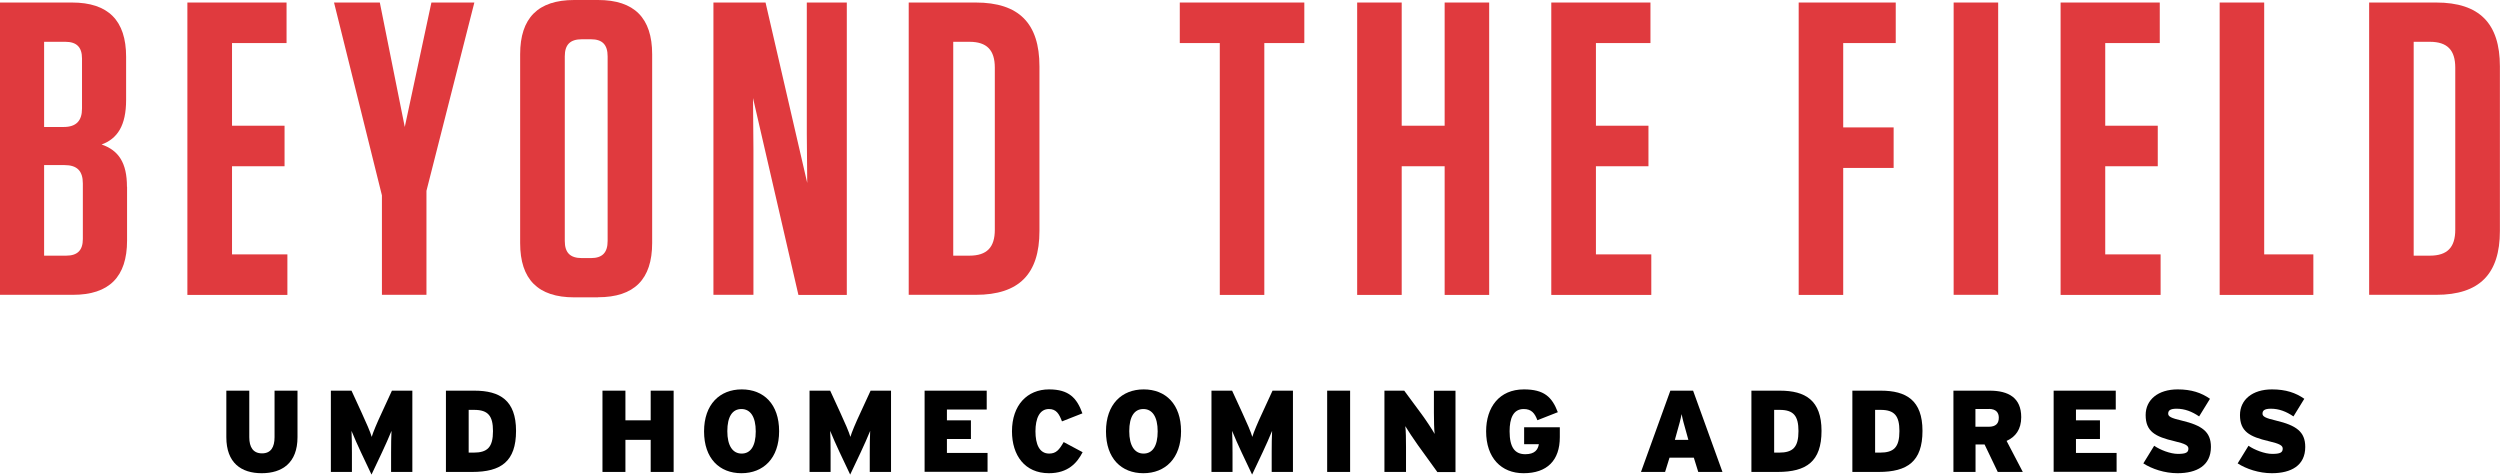 <?xml version="1.0" encoding="UTF-8"?>
<svg xmlns="http://www.w3.org/2000/svg" width="711" height="135" viewBox="0 0 711 135" fill="none">
  <g clip-path="url(#clip0_128_11443)">
    <path d="M74.429 134.58C68.621 134.58 64.37 131.668 64.37 124.343V111.104H70.896V124.343C70.896 127.195 72.004 128.936 74.519 128.936C77.034 128.936 78.082 127.195 78.082 124.343V111.104H84.609V124.343C84.609 131.668 80.237 134.58 74.429 134.58Z" fill="black"></path>
    <path d="M111.225 134.219V128.696C111.225 126.414 111.255 124.343 111.344 122.542C110.656 124.253 109.458 126.925 108.68 128.576L105.656 134.97L102.632 128.576C101.854 126.925 100.656 124.253 99.968 122.542C100.057 124.313 100.087 126.414 100.087 128.696V134.219H94.099V111.104H99.968L102.812 117.288C104.189 120.26 105.357 122.962 105.716 124.253C106.105 122.932 107.153 120.41 108.62 117.288L111.464 111.104H117.272V134.219H111.285H111.225Z" fill="black"></path>
    <path d="M134.308 134.219H126.823V111.104H134.907C142.152 111.104 146.763 113.836 146.763 122.542C146.763 131.247 142.481 134.219 134.308 134.219ZM134.877 116.568H133.29V128.726H134.667C138.649 128.726 140.206 127.195 140.206 122.602C140.206 118.339 138.859 116.568 134.877 116.568Z" fill="black"></path>
    <path d="M185.055 134.219V125.093H177.87V134.219H171.343V111.104H177.87V119.54H185.055V111.104H191.582V134.219H185.055Z" fill="black"></path>
    <path d="M210.863 134.58C204.606 134.58 200.234 130.377 200.234 122.692C200.234 115.007 204.695 110.744 210.953 110.744C217.21 110.744 221.581 114.947 221.581 122.632C221.581 130.317 217.12 134.58 210.863 134.58ZM210.863 116.327C208.288 116.327 206.851 118.489 206.851 122.632C206.851 126.774 208.378 128.996 210.923 128.996C213.468 128.996 214.935 126.865 214.935 122.692C214.935 118.519 213.408 116.327 210.863 116.327Z" fill="black"></path>
    <path d="M247.359 134.219V128.696C247.359 126.414 247.389 124.343 247.479 122.542C246.79 124.253 245.593 126.925 244.814 128.576L241.79 134.97L238.766 128.576C237.988 126.925 236.79 124.253 236.102 122.542C236.192 124.313 236.222 126.414 236.222 128.696V134.219H230.234V111.104H236.102L238.946 117.288C240.323 120.26 241.491 122.962 241.85 124.253C242.239 122.932 243.287 120.41 244.754 117.288L247.599 111.104H253.407V134.219H247.419H247.359Z" fill="black"></path>
    <path d="M262.957 134.219V111.104H280.622V116.478H269.305V119.54H276.131V124.853H269.305V128.816H280.861V134.189H262.987L262.957 134.219Z" fill="black"></path>
    <path d="M298.316 134.58C291.46 134.58 287.807 129.506 287.807 122.662C287.807 115.217 292.148 110.744 298.346 110.744C304.004 110.744 306.25 113.175 307.837 117.558L302.028 119.84C301.22 117.708 300.412 116.327 298.316 116.327C295.651 116.327 294.484 118.999 294.484 122.662C294.484 126.324 295.591 128.996 298.376 128.996C300.382 128.996 301.25 127.915 302.507 125.724L307.896 128.606C306.34 131.638 303.765 134.58 298.316 134.58Z" fill="black"></path>
    <path d="M325.171 134.58C318.914 134.58 314.543 130.377 314.543 122.692C314.543 115.007 319.004 110.744 325.261 110.744C331.519 110.744 335.89 114.947 335.89 122.632C335.89 130.317 331.429 134.58 325.171 134.58ZM325.171 116.327C322.597 116.327 321.16 118.489 321.16 122.632C321.16 126.774 322.686 128.996 325.231 128.996C327.776 128.996 329.243 126.865 329.243 122.692C329.243 118.519 327.716 116.327 325.171 116.327Z" fill="black"></path>
    <path d="M361.668 134.219V128.696C361.668 126.414 361.697 124.343 361.787 122.542C361.099 124.253 359.901 126.925 359.123 128.576L356.099 134.97L353.075 128.576C352.296 126.925 351.099 124.253 350.41 122.542C350.5 124.313 350.53 126.414 350.53 128.696V134.219H344.542V111.104H350.41L353.255 117.288C354.632 120.26 355.799 122.962 356.159 124.253C356.548 122.932 357.596 120.41 359.063 117.288L361.907 111.104H367.715V134.219H361.727H361.668Z" fill="black"></path>
    <path d="M377.446 134.219V111.104H383.972V134.219H377.446Z" fill="black"></path>
    <path d="M408.762 134.219L403.253 126.594C402.235 125.183 400.259 122.211 399.661 121.191C399.84 122.211 399.87 125.303 399.87 127.165V134.219H393.733V111.104H399.361L404.421 117.949C405.469 119.36 407.505 122.452 408.014 123.412C407.864 122.392 407.804 119.299 407.804 117.438V111.134H413.942V134.249H408.732L408.762 134.219Z" fill="black"></path>
    <path d="M433.282 134.58C426.965 134.58 422.654 130.227 422.654 122.662C422.654 115.817 426.396 110.744 433.402 110.744C439.151 110.744 441.396 112.905 443.043 117.228L437.234 119.51C436.486 117.528 435.558 116.327 433.342 116.327C430.348 116.327 429.33 118.999 429.33 122.662C429.33 127.255 430.827 129.176 433.791 129.176C436.486 129.176 437.384 127.915 437.654 126.324H433.462V121.521H443.612V124.343C443.612 130.947 439.989 134.58 433.312 134.58H433.282Z" fill="black"></path>
    <path d="M482.982 134.219L481.724 130.167H474.808L473.551 134.219H466.695L475.048 111.104H481.515L489.868 134.219H482.952H482.982ZM479.748 123.562C478.91 120.59 478.551 119.329 478.251 117.768C477.952 119.329 477.593 120.62 476.754 123.562L476.335 125.093H480.168L479.748 123.562Z" fill="black"></path>
    <path d="M505.586 134.219H498.101V111.104H506.185C513.43 111.104 518.041 113.836 518.041 122.542C518.041 131.247 513.759 134.219 505.586 134.219ZM506.155 116.568H504.568V128.726H505.945C509.927 128.726 511.484 127.195 511.484 122.602C511.484 118.339 510.137 116.568 506.155 116.568Z" fill="black"></path>
    <path d="M534.298 134.219H526.813V111.104H534.897C542.142 111.104 546.753 113.836 546.753 122.542C546.753 131.247 542.471 134.219 534.298 134.219ZM534.867 116.568H533.28V128.726H534.657C538.639 128.726 540.196 127.195 540.196 122.602C540.196 118.339 538.849 116.568 534.867 116.568Z" fill="black"></path>
    <path d="M568.159 134.219L564.417 126.414H561.842V134.219H555.555V111.104H565.854C571.243 111.104 574.836 113.145 574.836 118.639C574.836 122.121 573.219 124.253 570.674 125.394L575.285 134.219H568.129H568.159ZM565.674 116.327H561.812V121.371H565.555C567.62 121.371 568.459 120.44 568.459 118.789C568.459 117.348 567.68 116.297 565.644 116.297L565.674 116.327Z" fill="black"></path>
    <path d="M584.057 134.219V111.104H601.721V116.478H590.404V119.54H597.23V124.853H590.404V128.816H601.961V134.189H584.087L584.057 134.219Z" fill="black"></path>
    <path d="M619.296 134.58C615.583 134.58 611.991 133.349 609.565 131.788L612.649 126.774C614.326 127.945 617.26 129.086 619.386 129.086C621.661 129.086 622.38 128.696 622.38 127.585C622.38 126.714 621.541 126.204 618.457 125.484C612.889 124.193 610.224 122.692 610.224 118.039C610.224 113.686 613.757 110.744 619.326 110.744C623.248 110.744 626.062 111.704 628.517 113.416L625.433 118.429C623.397 117.048 621.362 116.237 618.996 116.237C617.08 116.237 616.631 116.838 616.631 117.648C616.631 118.459 617.469 118.909 620.433 119.6C626.242 120.981 628.787 122.782 628.787 127.105C628.787 132.388 624.805 134.58 619.266 134.58H619.296Z" fill="black"></path>
    <path d="M646.121 134.58C642.409 134.58 638.816 133.349 636.391 131.788L639.475 126.774C641.151 127.945 644.086 129.086 646.211 129.086C648.487 129.086 649.205 128.696 649.205 127.585C649.205 126.714 648.367 126.204 645.283 125.484C639.714 124.193 637.05 122.692 637.05 118.039C637.05 113.686 640.583 110.744 646.151 110.744C650.073 110.744 652.888 111.704 655.343 113.416L652.259 118.429C650.223 117.048 648.187 116.237 645.822 116.237C643.906 116.237 643.457 116.838 643.457 117.648C643.457 118.459 644.295 118.909 647.259 119.6C653.067 120.981 655.612 122.782 655.612 127.105C655.612 132.388 651.63 134.58 646.091 134.58H646.121Z" fill="black"></path>
    <path d="M36.137 53.105V68.416C36.137 78.743 31.047 83.846 20.748 83.846H0V0.72H20.479C30.778 0.72 35.867 5.824 35.867 16.151V28.399C35.867 35.754 33.382 39.446 28.892 41.097C33.742 42.748 36.107 46.321 36.107 53.105H36.137ZM18.592 11.888H12.545V36.114H18.113C21.676 36.114 23.323 34.343 23.323 30.891V16.631C23.323 13.419 21.796 11.888 18.592 11.888ZM12.545 72.709H18.832C22.035 72.709 23.562 71.177 23.562 67.965V52.175C23.562 48.602 21.916 46.951 18.353 46.951H12.545V72.739V72.709Z" fill="#E03A3E"></path>
    <path d="M81.495 0.72V12.248H65.986V35.754H80.926V47.282H65.986V72.348H81.734V83.876H53.292V0.72H81.495Z" fill="#E03A3E"></path>
    <path d="M121.284 54.276V83.846H108.62V55.567L94.998 0.72H108.021L115.117 36.114L122.692 0.72H134.907L121.284 54.276Z" fill="#E03A3E"></path>
    <path d="M170.086 84.566H163.319C153.02 84.566 147.93 79.463 147.93 69.136V15.43C147.93 5.103 153.02 0 163.319 0H170.086C180.385 0 185.474 5.103 185.474 15.43V69.106C185.474 79.433 180.385 84.536 170.086 84.536V84.566ZM168.08 11.167H165.475C162.152 11.167 160.625 12.698 160.625 16.031V68.536C160.625 71.868 162.152 73.399 165.475 73.399H168.08C171.283 73.399 172.81 71.868 172.81 68.536V16.031C172.81 12.698 171.283 11.167 168.08 11.167Z" fill="#E03A3E"></path>
    <path d="M227.06 83.846L214.156 27.889L214.276 42.508V83.846H202.899V0.72H217.719L229.575 52.025L229.455 38.125V0.72H240.832V83.876H227.09L227.06 83.846Z" fill="#E03A3E"></path>
    <path d="M258.437 0.72H277.508C289.813 0.72 295.621 6.664 295.621 18.883V65.684C295.621 77.932 289.813 83.846 277.508 83.846H258.437V0.72ZM271.101 72.709H275.712C280.682 72.709 282.927 70.337 282.927 65.353V19.243C282.927 14.259 280.682 11.888 275.712 11.888H271.101V72.709Z" fill="#E03A3E"></path>
    <path d="M346.907 83.846V12.248H335.53V0.72H370.949V12.248H359.572V83.876H346.907V83.846Z" fill="#E03A3E"></path>
    <path d="M410.858 35.754V0.72H423.522V83.876H410.858V47.282H398.643V83.876H385.978V0.72H398.643V35.754H410.858Z" fill="#E03A3E"></path>
    <path d="M469.389 0.72V12.248H453.881V35.754H468.821V47.282H453.881V72.348H469.629V83.876H441.186V0.72H469.389Z" fill="#E03A3E"></path>
    <path d="M539.148 0.72V12.248H524.208V36.234H538.549V47.762H524.208V83.876H511.544V0.72H539.148Z" fill="#E03A3E"></path>
    <path d="M568.279 83.846H555.615V0.72H568.279V83.876V83.846Z" fill="#E03A3E"></path>
    <path d="M614.236 0.72V12.248H598.727V35.754H613.667V47.282H598.727V72.348H614.476V83.876H586.033V0.72H614.236Z" fill="#E03A3E"></path>
    <path d="M643.936 0.72V72.348H657.917V83.876H631.271V0.72H643.936Z" fill="#E03A3E"></path>
    <path d="M673.785 0.72H692.857C705.162 0.72 710.97 6.664 710.97 18.883V65.684C710.97 77.932 705.162 83.846 692.857 83.846H673.785V0.72ZM686.45 72.709H691.06C696.03 72.709 698.276 70.337 698.276 65.353V19.243C698.276 14.259 696.03 11.888 691.06 11.888H686.45V72.709Z" fill="#E03A3E"></path>
  </g>
  <defs>
    <clipPath id="clip0_128_11443">
      <rect width="711" height="135" fill="white"></rect>
    </clipPath>
  </defs>
</svg>
